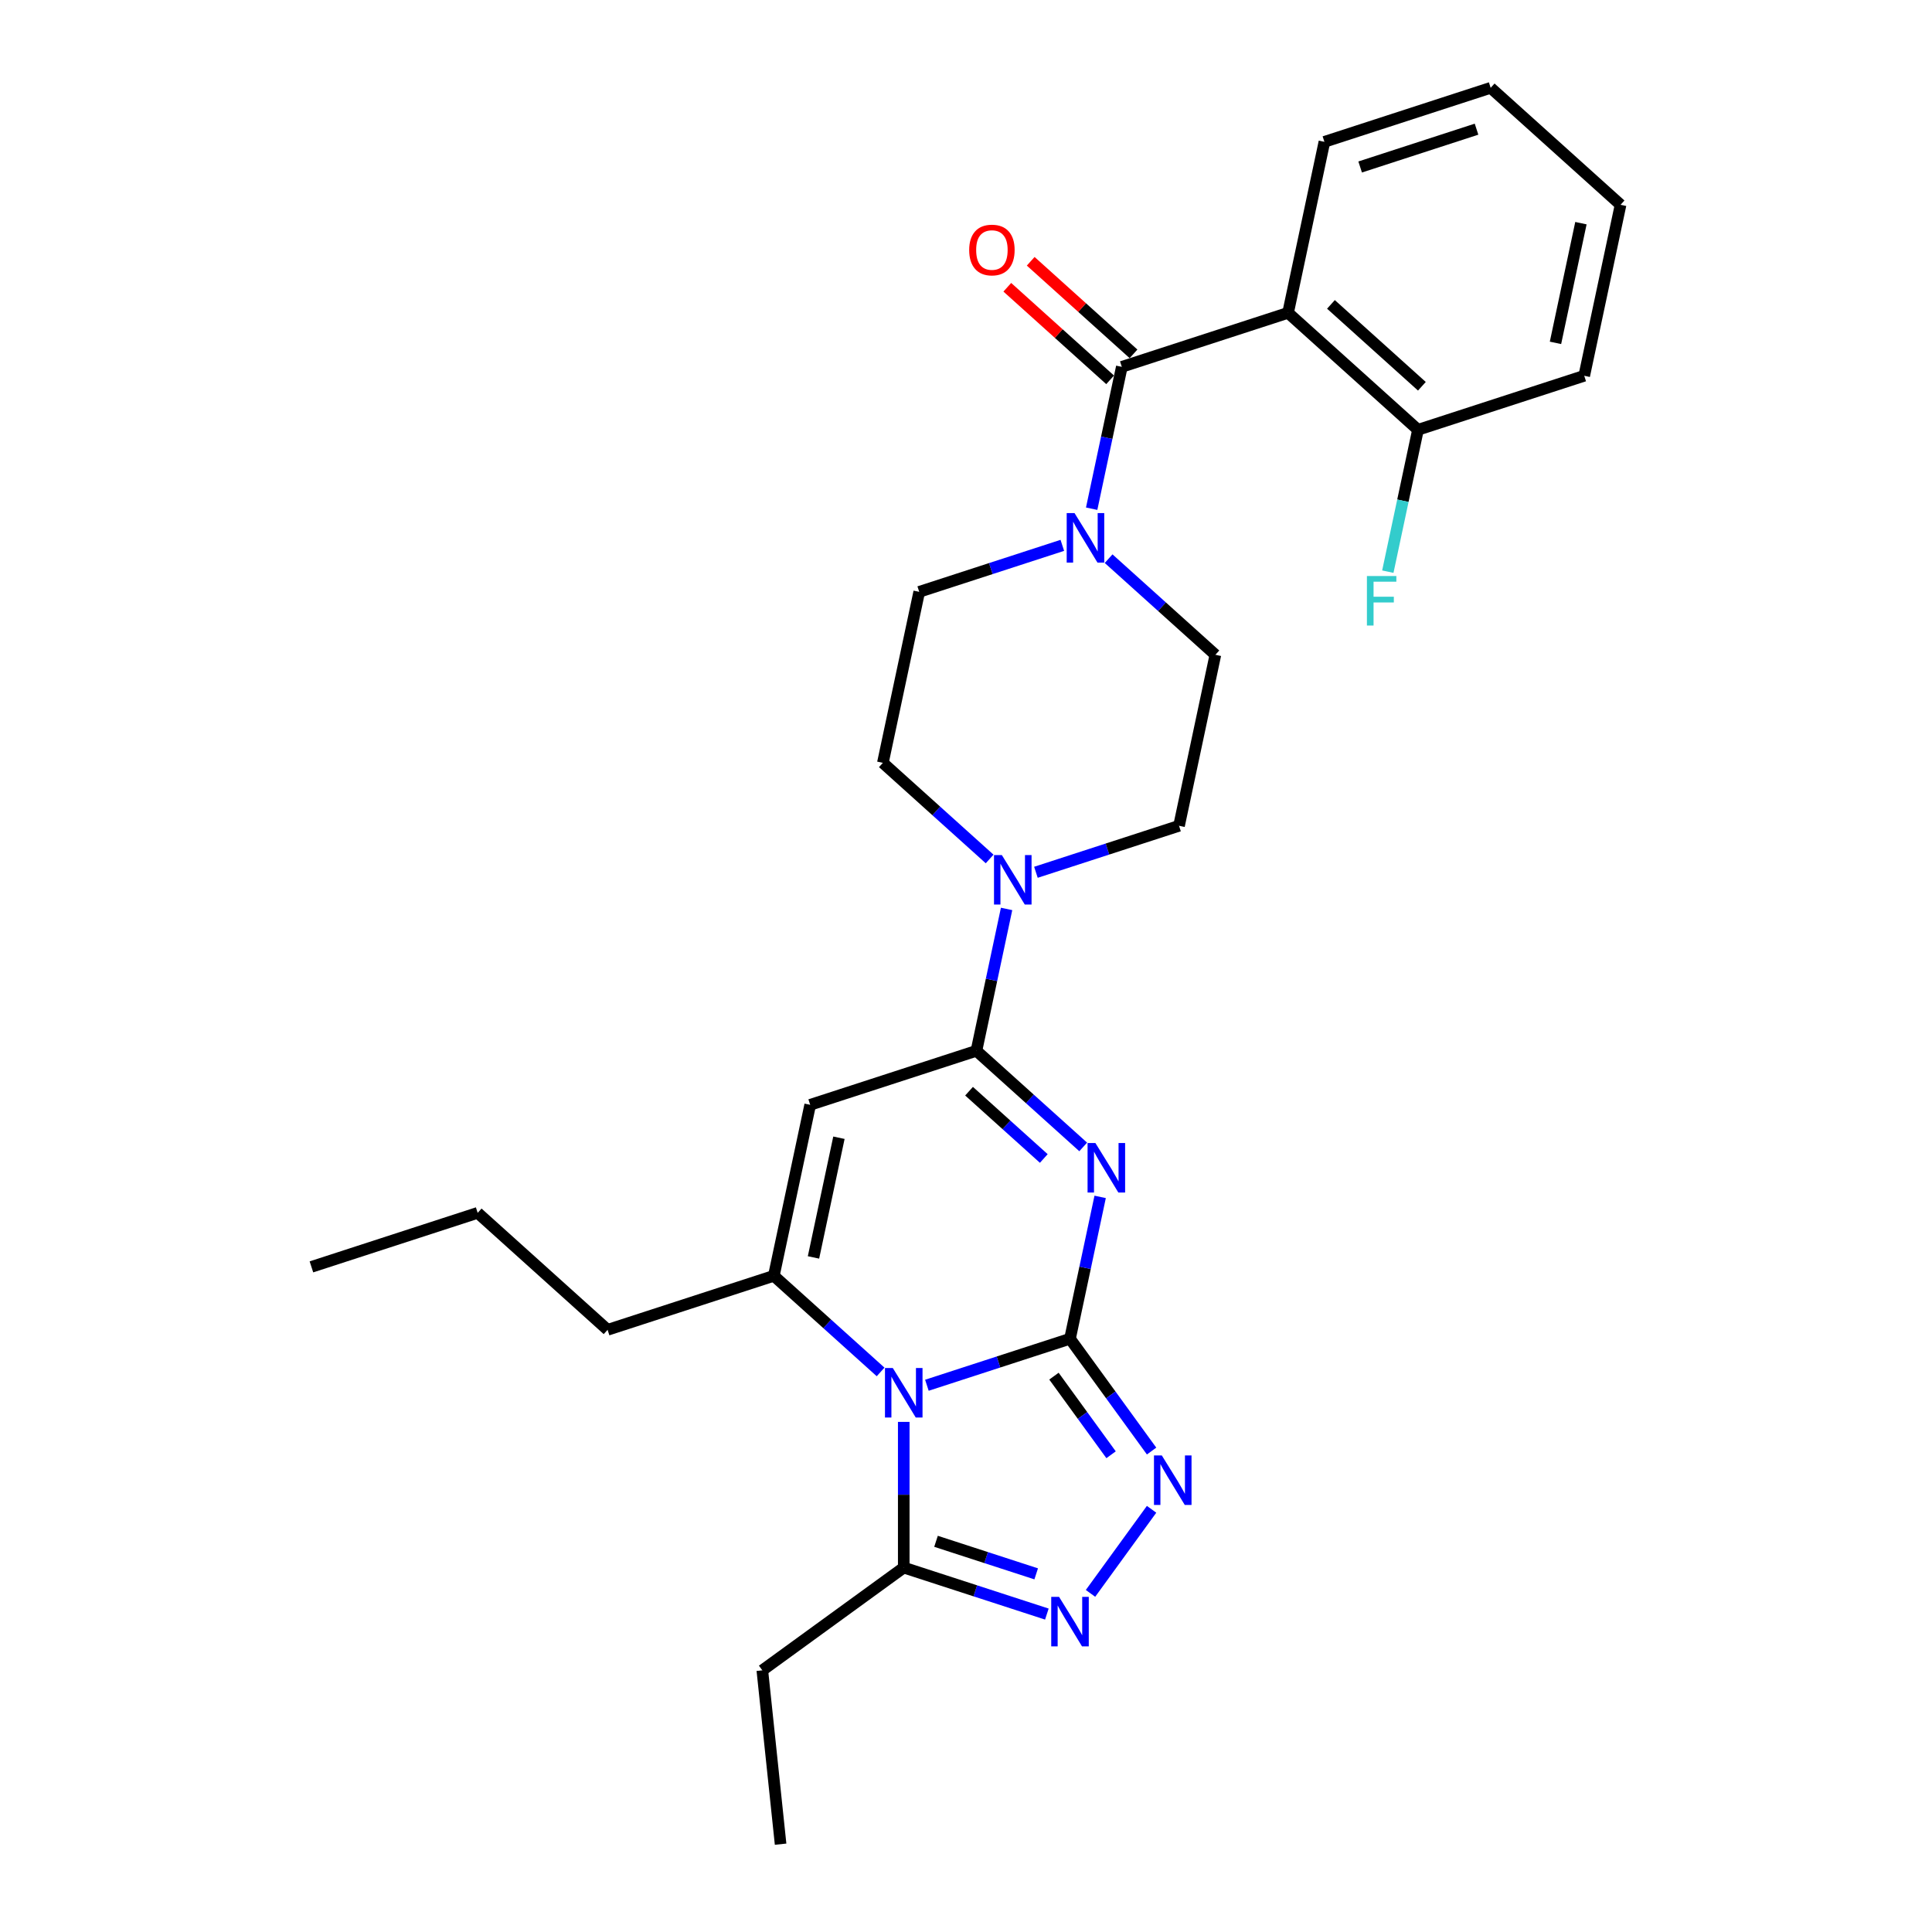 <?xml version='1.0' encoding='iso-8859-1'?>
<svg version='1.1' baseProfile='full'
              xmlns='http://www.w3.org/2000/svg'
                      xmlns:rdkit='http://www.rdkit.org/xml'
                      xmlns:xlink='http://www.w3.org/1999/xlink'
                  xml:space='preserve'
width='1000px' height='1000px' viewBox='0 0 1000 1000'>
<!-- END OF HEADER -->
<rect style='opacity:1.0;fill:#FFFFFF;stroke:none' width='1000' height='1000' x='0' y='0'> </rect>
<path class='bond-0' d='M 553.83,692.937 L 516.794,704.971' style='fill:none;fill-rule:evenodd;stroke:#000000;stroke-width:6px;stroke-linecap:butt;stroke-linejoin:miter;stroke-opacity:1' />
<path class='bond-0' d='M 516.794,704.971 L 479.758,717.005' style='fill:none;fill-rule:evenodd;stroke:#0000FF;stroke-width:6px;stroke-linecap:butt;stroke-linejoin:miter;stroke-opacity:1' />
<path class='bond-1' d='M 553.83,692.937 L 561.634,656.223' style='fill:none;fill-rule:evenodd;stroke:#000000;stroke-width:6px;stroke-linecap:butt;stroke-linejoin:miter;stroke-opacity:1' />
<path class='bond-1' d='M 561.634,656.223 L 569.438,619.508' style='fill:none;fill-rule:evenodd;stroke:#0000FF;stroke-width:6px;stroke-linecap:butt;stroke-linejoin:miter;stroke-opacity:1' />
<path class='bond-5' d='M 553.83,692.937 L 574.946,722' style='fill:none;fill-rule:evenodd;stroke:#000000;stroke-width:6px;stroke-linecap:butt;stroke-linejoin:miter;stroke-opacity:1' />
<path class='bond-5' d='M 574.946,722 L 596.061,751.063' style='fill:none;fill-rule:evenodd;stroke:#0000FF;stroke-width:6px;stroke-linecap:butt;stroke-linejoin:miter;stroke-opacity:1' />
<path class='bond-5' d='M 545.525,712.293 L 560.306,732.637' style='fill:none;fill-rule:evenodd;stroke:#000000;stroke-width:6px;stroke-linecap:butt;stroke-linejoin:miter;stroke-opacity:1' />
<path class='bond-5' d='M 560.306,732.637 L 575.087,752.981' style='fill:none;fill-rule:evenodd;stroke:#0000FF;stroke-width:6px;stroke-linecap:butt;stroke-linejoin:miter;stroke-opacity:1' />
<path class='bond-3' d='M 455.799,710.111 L 428.168,685.232' style='fill:none;fill-rule:evenodd;stroke:#0000FF;stroke-width:6px;stroke-linecap:butt;stroke-linejoin:miter;stroke-opacity:1' />
<path class='bond-3' d='M 428.168,685.232 L 400.538,660.354' style='fill:none;fill-rule:evenodd;stroke:#000000;stroke-width:6px;stroke-linecap:butt;stroke-linejoin:miter;stroke-opacity:1' />
<path class='bond-9' d='M 467.778,735.971 L 467.778,773.674' style='fill:none;fill-rule:evenodd;stroke:#0000FF;stroke-width:6px;stroke-linecap:butt;stroke-linejoin:miter;stroke-opacity:1' />
<path class='bond-9' d='M 467.778,773.674 L 467.778,811.378' style='fill:none;fill-rule:evenodd;stroke:#000000;stroke-width:6px;stroke-linecap:butt;stroke-linejoin:miter;stroke-opacity:1' />
<path class='bond-2' d='M 560.663,593.647 L 533.032,568.769' style='fill:none;fill-rule:evenodd;stroke:#0000FF;stroke-width:6px;stroke-linecap:butt;stroke-linejoin:miter;stroke-opacity:1' />
<path class='bond-2' d='M 533.032,568.769 L 505.402,543.891' style='fill:none;fill-rule:evenodd;stroke:#000000;stroke-width:6px;stroke-linecap:butt;stroke-linejoin:miter;stroke-opacity:1' />
<path class='bond-2' d='M 540.265,599.632 L 520.924,582.217' style='fill:none;fill-rule:evenodd;stroke:#0000FF;stroke-width:6px;stroke-linecap:butt;stroke-linejoin:miter;stroke-opacity:1' />
<path class='bond-2' d='M 520.924,582.217 L 501.583,564.802' style='fill:none;fill-rule:evenodd;stroke:#000000;stroke-width:6px;stroke-linecap:butt;stroke-linejoin:miter;stroke-opacity:1' />
<path class='bond-4' d='M 505.402,543.891 L 419.35,571.851' style='fill:none;fill-rule:evenodd;stroke:#000000;stroke-width:6px;stroke-linecap:butt;stroke-linejoin:miter;stroke-opacity:1' />
<path class='bond-10' d='M 505.402,543.891 L 513.206,507.176' style='fill:none;fill-rule:evenodd;stroke:#000000;stroke-width:6px;stroke-linecap:butt;stroke-linejoin:miter;stroke-opacity:1' />
<path class='bond-10' d='M 513.206,507.176 L 521.01,470.462' style='fill:none;fill-rule:evenodd;stroke:#0000FF;stroke-width:6px;stroke-linecap:butt;stroke-linejoin:miter;stroke-opacity:1' />
<path class='bond-18' d='M 400.538,660.354 L 314.486,688.314' style='fill:none;fill-rule:evenodd;stroke:#000000;stroke-width:6px;stroke-linecap:butt;stroke-linejoin:miter;stroke-opacity:1' />
<path class='bond-29' d='M 400.538,660.354 L 419.35,571.851' style='fill:none;fill-rule:evenodd;stroke:#000000;stroke-width:6px;stroke-linecap:butt;stroke-linejoin:miter;stroke-opacity:1' />
<path class='bond-29' d='M 421.061,650.841 L 434.229,588.889' style='fill:none;fill-rule:evenodd;stroke:#000000;stroke-width:6px;stroke-linecap:butt;stroke-linejoin:miter;stroke-opacity:1' />
<path class='bond-7' d='M 596.061,781.211 L 564.444,824.729' style='fill:none;fill-rule:evenodd;stroke:#0000FF;stroke-width:6px;stroke-linecap:butt;stroke-linejoin:miter;stroke-opacity:1' />
<path class='bond-6' d='M 580.65,189.878 L 572.846,226.592' style='fill:none;fill-rule:evenodd;stroke:#000000;stroke-width:6px;stroke-linecap:butt;stroke-linejoin:miter;stroke-opacity:1' />
<path class='bond-6' d='M 572.846,226.592 L 565.042,263.307' style='fill:none;fill-rule:evenodd;stroke:#0000FF;stroke-width:6px;stroke-linecap:butt;stroke-linejoin:miter;stroke-opacity:1' />
<path class='bond-8' d='M 580.65,189.878 L 666.702,161.918' style='fill:none;fill-rule:evenodd;stroke:#000000;stroke-width:6px;stroke-linecap:butt;stroke-linejoin:miter;stroke-opacity:1' />
<path class='bond-13' d='M 586.704,183.154 L 560.096,159.196' style='fill:none;fill-rule:evenodd;stroke:#000000;stroke-width:6px;stroke-linecap:butt;stroke-linejoin:miter;stroke-opacity:1' />
<path class='bond-13' d='M 560.096,159.196 L 533.489,135.238' style='fill:none;fill-rule:evenodd;stroke:#FF0000;stroke-width:6px;stroke-linecap:butt;stroke-linejoin:miter;stroke-opacity:1' />
<path class='bond-13' d='M 574.596,196.602 L 547.988,172.644' style='fill:none;fill-rule:evenodd;stroke:#000000;stroke-width:6px;stroke-linecap:butt;stroke-linejoin:miter;stroke-opacity:1' />
<path class='bond-13' d='M 547.988,172.644 L 521.38,148.686' style='fill:none;fill-rule:evenodd;stroke:#FF0000;stroke-width:6px;stroke-linecap:butt;stroke-linejoin:miter;stroke-opacity:1' />
<path class='bond-28' d='M 541.851,835.445 L 504.814,823.411' style='fill:none;fill-rule:evenodd;stroke:#0000FF;stroke-width:6px;stroke-linecap:butt;stroke-linejoin:miter;stroke-opacity:1' />
<path class='bond-28' d='M 504.814,823.411 L 467.778,811.378' style='fill:none;fill-rule:evenodd;stroke:#000000;stroke-width:6px;stroke-linecap:butt;stroke-linejoin:miter;stroke-opacity:1' />
<path class='bond-28' d='M 536.332,814.625 L 510.406,806.201' style='fill:none;fill-rule:evenodd;stroke:#0000FF;stroke-width:6px;stroke-linecap:butt;stroke-linejoin:miter;stroke-opacity:1' />
<path class='bond-28' d='M 510.406,806.201 L 484.481,797.777' style='fill:none;fill-rule:evenodd;stroke:#000000;stroke-width:6px;stroke-linecap:butt;stroke-linejoin:miter;stroke-opacity:1' />
<path class='bond-12' d='M 666.702,161.918 L 733.942,222.461' style='fill:none;fill-rule:evenodd;stroke:#000000;stroke-width:6px;stroke-linecap:butt;stroke-linejoin:miter;stroke-opacity:1' />
<path class='bond-12' d='M 688.897,157.551 L 735.965,199.932' style='fill:none;fill-rule:evenodd;stroke:#000000;stroke-width:6px;stroke-linecap:butt;stroke-linejoin:miter;stroke-opacity:1' />
<path class='bond-20' d='M 666.702,161.918 L 685.514,73.415' style='fill:none;fill-rule:evenodd;stroke:#000000;stroke-width:6px;stroke-linecap:butt;stroke-linejoin:miter;stroke-opacity:1' />
<path class='bond-21' d='M 467.778,811.378 L 394.578,864.561' style='fill:none;fill-rule:evenodd;stroke:#000000;stroke-width:6px;stroke-linecap:butt;stroke-linejoin:miter;stroke-opacity:1' />
<path class='bond-14' d='M 536.194,451.495 L 573.23,439.461' style='fill:none;fill-rule:evenodd;stroke:#0000FF;stroke-width:6px;stroke-linecap:butt;stroke-linejoin:miter;stroke-opacity:1' />
<path class='bond-14' d='M 573.23,439.461 L 610.266,427.427' style='fill:none;fill-rule:evenodd;stroke:#000000;stroke-width:6px;stroke-linecap:butt;stroke-linejoin:miter;stroke-opacity:1' />
<path class='bond-15' d='M 512.234,444.601 L 484.604,419.723' style='fill:none;fill-rule:evenodd;stroke:#0000FF;stroke-width:6px;stroke-linecap:butt;stroke-linejoin:miter;stroke-opacity:1' />
<path class='bond-15' d='M 484.604,419.723 L 456.974,394.844' style='fill:none;fill-rule:evenodd;stroke:#000000;stroke-width:6px;stroke-linecap:butt;stroke-linejoin:miter;stroke-opacity:1' />
<path class='bond-11' d='M 549.858,282.273 L 512.822,294.307' style='fill:none;fill-rule:evenodd;stroke:#0000FF;stroke-width:6px;stroke-linecap:butt;stroke-linejoin:miter;stroke-opacity:1' />
<path class='bond-11' d='M 512.822,294.307 L 475.786,306.341' style='fill:none;fill-rule:evenodd;stroke:#000000;stroke-width:6px;stroke-linecap:butt;stroke-linejoin:miter;stroke-opacity:1' />
<path class='bond-30' d='M 573.818,289.167 L 601.448,314.046' style='fill:none;fill-rule:evenodd;stroke:#0000FF;stroke-width:6px;stroke-linecap:butt;stroke-linejoin:miter;stroke-opacity:1' />
<path class='bond-30' d='M 601.448,314.046 L 629.078,338.924' style='fill:none;fill-rule:evenodd;stroke:#000000;stroke-width:6px;stroke-linecap:butt;stroke-linejoin:miter;stroke-opacity:1' />
<path class='bond-19' d='M 733.942,222.461 L 726.138,259.176' style='fill:none;fill-rule:evenodd;stroke:#000000;stroke-width:6px;stroke-linecap:butt;stroke-linejoin:miter;stroke-opacity:1' />
<path class='bond-19' d='M 726.138,259.176 L 718.334,295.89' style='fill:none;fill-rule:evenodd;stroke:#33CCCC;stroke-width:6px;stroke-linecap:butt;stroke-linejoin:miter;stroke-opacity:1' />
<path class='bond-22' d='M 733.942,222.461 L 819.994,194.501' style='fill:none;fill-rule:evenodd;stroke:#000000;stroke-width:6px;stroke-linecap:butt;stroke-linejoin:miter;stroke-opacity:1' />
<path class='bond-16' d='M 610.266,427.427 L 629.078,338.924' style='fill:none;fill-rule:evenodd;stroke:#000000;stroke-width:6px;stroke-linecap:butt;stroke-linejoin:miter;stroke-opacity:1' />
<path class='bond-17' d='M 456.974,394.844 L 475.786,306.341' style='fill:none;fill-rule:evenodd;stroke:#000000;stroke-width:6px;stroke-linecap:butt;stroke-linejoin:miter;stroke-opacity:1' />
<path class='bond-23' d='M 314.486,688.314 L 247.246,627.771' style='fill:none;fill-rule:evenodd;stroke:#000000;stroke-width:6px;stroke-linecap:butt;stroke-linejoin:miter;stroke-opacity:1' />
<path class='bond-25' d='M 685.514,73.415 L 771.566,45.455' style='fill:none;fill-rule:evenodd;stroke:#000000;stroke-width:6px;stroke-linecap:butt;stroke-linejoin:miter;stroke-opacity:1' />
<path class='bond-25' d='M 704.014,86.431 L 764.25,66.859' style='fill:none;fill-rule:evenodd;stroke:#000000;stroke-width:6px;stroke-linecap:butt;stroke-linejoin:miter;stroke-opacity:1' />
<path class='bond-24' d='M 394.578,864.561 L 404.036,954.545' style='fill:none;fill-rule:evenodd;stroke:#000000;stroke-width:6px;stroke-linecap:butt;stroke-linejoin:miter;stroke-opacity:1' />
<path class='bond-31' d='M 819.994,194.501 L 838.806,105.998' style='fill:none;fill-rule:evenodd;stroke:#000000;stroke-width:6px;stroke-linecap:butt;stroke-linejoin:miter;stroke-opacity:1' />
<path class='bond-31' d='M 805.115,177.463 L 818.284,115.511' style='fill:none;fill-rule:evenodd;stroke:#000000;stroke-width:6px;stroke-linecap:butt;stroke-linejoin:miter;stroke-opacity:1' />
<path class='bond-26' d='M 247.246,627.771 L 161.194,655.731' style='fill:none;fill-rule:evenodd;stroke:#000000;stroke-width:6px;stroke-linecap:butt;stroke-linejoin:miter;stroke-opacity:1' />
<path class='bond-27' d='M 771.566,45.455 L 838.806,105.998' style='fill:none;fill-rule:evenodd;stroke:#000000;stroke-width:6px;stroke-linecap:butt;stroke-linejoin:miter;stroke-opacity:1' />
<path  class='atom-1' d='M 462.114 708.085
L 470.511 721.657
Q 471.343 722.996, 472.682 725.421
Q 474.021 727.846, 474.094 727.991
L 474.094 708.085
L 477.496 708.085
L 477.496 733.709
L 473.985 733.709
L 464.973 718.87
Q 463.924 717.133, 462.802 715.143
Q 461.716 713.152, 461.39 712.537
L 461.39 733.709
L 458.061 733.709
L 458.061 708.085
L 462.114 708.085
' fill='#0000FF'/>
<path  class='atom-2' d='M 566.978 591.622
L 575.375 605.194
Q 576.207 606.533, 577.546 608.958
Q 578.885 611.383, 578.958 611.528
L 578.958 591.622
L 582.36 591.622
L 582.36 617.246
L 578.849 617.246
L 569.837 602.407
Q 568.788 600.67, 567.666 598.679
Q 566.58 596.689, 566.254 596.074
L 566.254 617.246
L 562.925 617.246
L 562.925 591.622
L 566.978 591.622
' fill='#0000FF'/>
<path  class='atom-6' d='M 601.349 753.325
L 609.746 766.897
Q 610.578 768.237, 611.917 770.661
Q 613.256 773.086, 613.329 773.231
L 613.329 753.325
L 616.731 753.325
L 616.731 778.949
L 613.22 778.949
L 604.208 764.111
Q 603.159 762.373, 602.037 760.383
Q 600.951 758.392, 600.625 757.777
L 600.625 778.949
L 597.296 778.949
L 597.296 753.325
L 601.349 753.325
' fill='#0000FF'/>
<path  class='atom-8' d='M 548.166 826.526
L 556.563 840.098
Q 557.395 841.437, 558.734 843.862
Q 560.073 846.286, 560.146 846.431
L 560.146 826.526
L 563.548 826.526
L 563.548 852.15
L 560.037 852.15
L 551.025 837.311
Q 549.976 835.574, 548.854 833.583
Q 547.768 831.592, 547.442 830.977
L 547.442 852.15
L 544.113 852.15
L 544.113 826.526
L 548.166 826.526
' fill='#0000FF'/>
<path  class='atom-11' d='M 518.55 442.575
L 526.947 456.147
Q 527.779 457.487, 529.118 459.911
Q 530.457 462.336, 530.53 462.481
L 530.53 442.575
L 533.932 442.575
L 533.932 468.199
L 530.421 468.199
L 521.409 453.361
Q 520.36 451.623, 519.238 449.633
Q 518.152 447.642, 517.826 447.027
L 517.826 468.199
L 514.496 468.199
L 514.496 442.575
L 518.55 442.575
' fill='#0000FF'/>
<path  class='atom-12' d='M 556.174 265.569
L 564.57 279.141
Q 565.403 280.48, 566.742 282.905
Q 568.081 285.33, 568.153 285.475
L 568.153 265.569
L 571.556 265.569
L 571.556 291.193
L 568.045 291.193
L 559.033 276.354
Q 557.983 274.617, 556.862 272.626
Q 555.776 270.636, 555.45 270.021
L 555.45 291.193
L 552.12 291.193
L 552.12 265.569
L 556.174 265.569
' fill='#0000FF'/>
<path  class='atom-14' d='M 501.647 129.407
Q 501.647 123.254, 504.688 119.816
Q 507.728 116.378, 513.41 116.378
Q 519.092 116.378, 522.132 119.816
Q 525.172 123.254, 525.172 129.407
Q 525.172 135.632, 522.096 139.179
Q 519.02 142.689, 513.41 142.689
Q 507.764 142.689, 504.688 139.179
Q 501.647 135.668, 501.647 129.407
M 513.41 139.794
Q 517.319 139.794, 519.418 137.188
Q 521.553 134.546, 521.553 129.407
Q 521.553 124.376, 519.418 121.843
Q 517.319 119.273, 513.41 119.273
Q 509.501 119.273, 507.366 121.807
Q 505.267 124.34, 505.267 129.407
Q 505.267 134.582, 507.366 137.188
Q 509.501 139.794, 513.41 139.794
' fill='#FF0000'/>
<path  class='atom-20' d='M 707.512 298.152
L 722.748 298.152
L 722.748 301.084
L 710.95 301.084
L 710.95 308.865
L 721.446 308.865
L 721.446 311.833
L 710.95 311.833
L 710.95 323.776
L 707.512 323.776
L 707.512 298.152
' fill='#33CCCC'/>
</svg>
